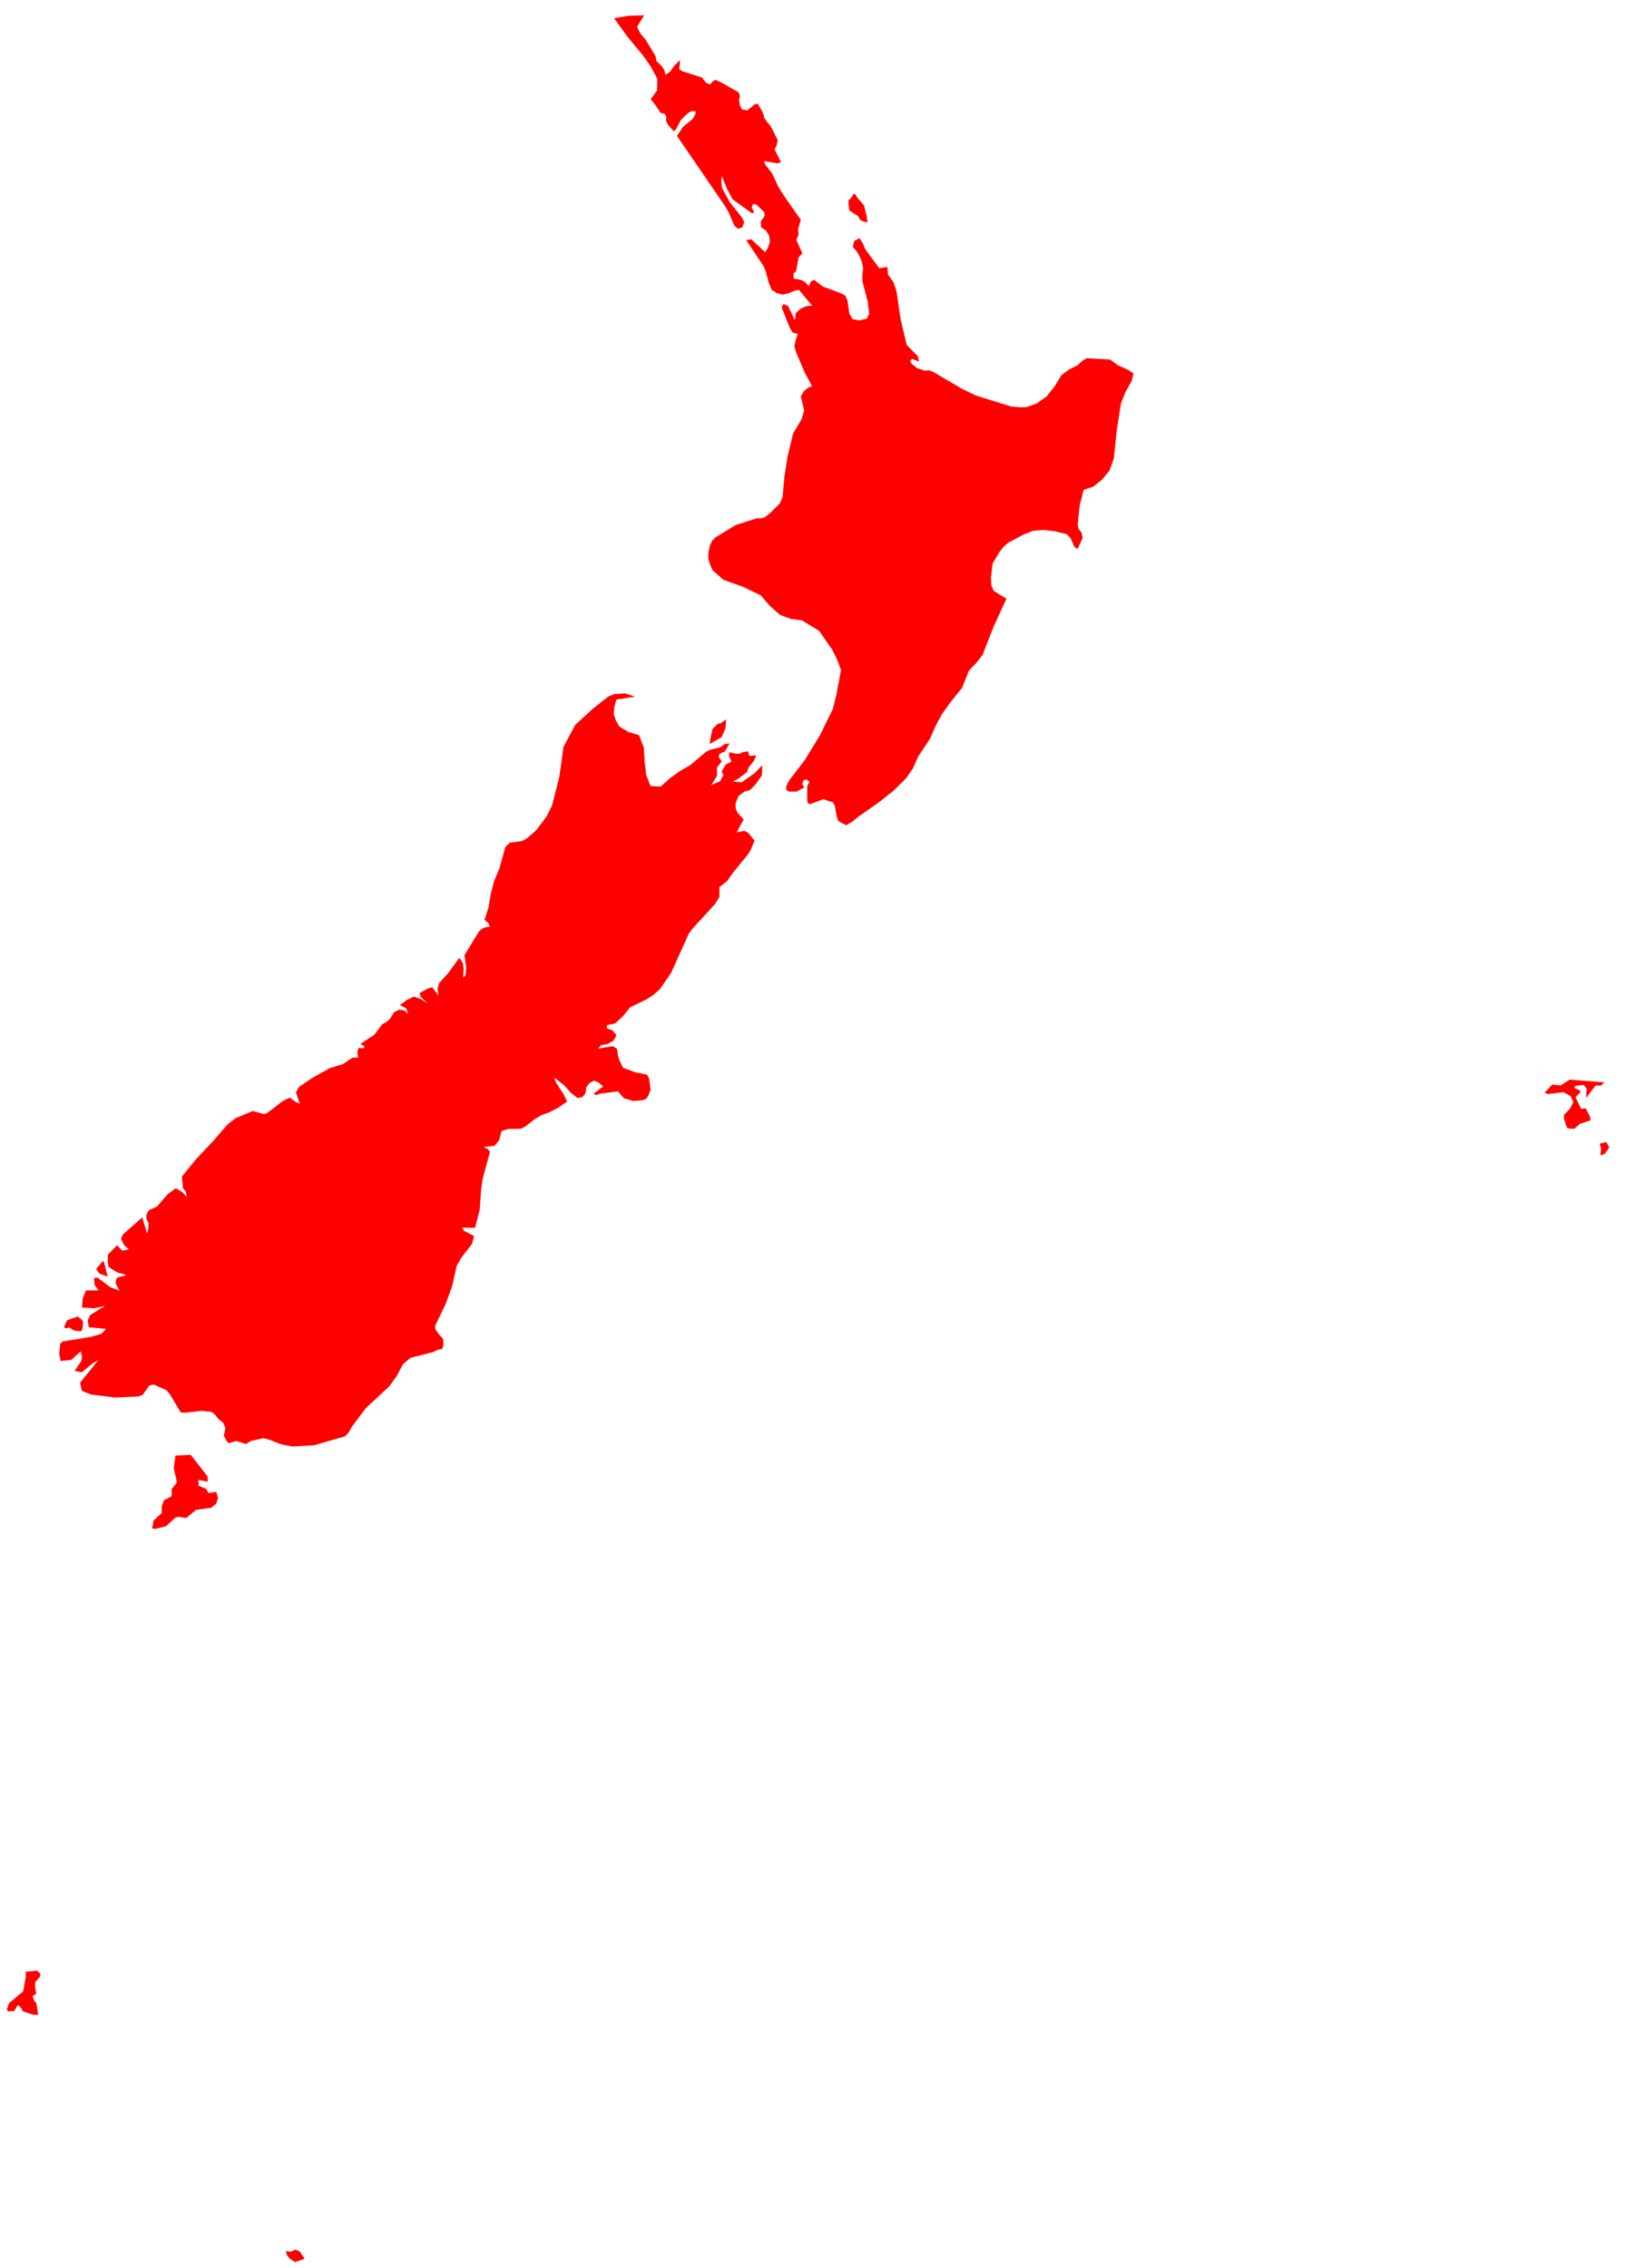 <svg width="76" height="106" viewBox="0 0 76 106" fill="none" xmlns="http://www.w3.org/2000/svg">
<path d="M74.986 50.59L74.836 50.74L74.581 50.732L74.134 51.318L74.162 50.881L74.029 50.71L73.646 50.75L73.573 50.846L73.83 50.962L73.886 51.026L73.641 51.28L73.897 51.824L74.119 51.805L74.336 52.231L74.334 52.364L73.839 52.529L73.578 52.759L73.345 52.75L73.235 52.705L73.105 52.294L73.094 52.122L73.38 51.821L73.542 51.514L73.412 51.232L73.081 51.05L72.36 51.133L72.194 51.072L72.554 50.692L72.946 50.734L73.367 50.461L74.986 50.59ZM74.99 53.946L74.806 53.996L74.833 53.665L74.771 53.452L75.082 53.382L75.216 53.636L74.99 53.946ZM31.046 3.267L31.108 3.498L31.338 3.334L31.51 3.074L31.788 2.81L31.751 3.236L31.893 3.329L32.813 3.626L33.003 3.874L33.199 3.945L33.309 3.806L33.439 3.73L33.772 3.886L34.522 4.319L34.584 4.469L34.546 4.691L34.583 4.927L34.685 5.116L34.935 5.159L35.267 4.88L35.423 4.846L35.642 5.242L35.725 5.466L35.691 5.458L35.835 5.681L36.025 5.9L36.353 6.552L36.304 6.78L36.208 6.986L36.509 7.59L36.311 7.632L35.719 7.529L35.739 7.651L36.084 8.095L36.375 8.722L36.608 9.1L37.43 10.277L37.307 10.695L37.326 10.973L37.221 11.211L37.501 11.838L37.326 12.032L37.211 12.674L37.083 12.787L37.099 13.021L37.432 13.084L37.632 13.183L37.804 13.375L37.911 13.145L38.056 13.082L38.452 13.389L39.277 13.697L39.504 13.811L39.615 14.059L39.7 14.658L39.86 14.922L40.176 14.972L40.516 14.892L40.623 14.674L40.555 14.087L40.31 13.149L40.308 12.845L40.343 12.539L40.286 12.237L40.163 11.952L40.031 11.734L39.862 11.55L39.921 11.263L40.175 11.134L40.329 11.376L40.455 11.668L41.095 12.535L41.473 12.474L41.507 12.833L41.764 13.198L41.906 13.627L42.093 14.91L42.38 16.122L42.899 16.65L42.96 16.904L42.644 16.773L42.547 16.849L42.58 16.977L42.872 17.209L43.216 17.324L43.433 17.308L43.636 17.392L44.982 18.184L45.629 18.493L47.261 18.999L47.727 19.039L47.985 19.025L48.473 18.85L48.911 18.536L49.289 18.066L49.615 17.53L49.97 17.27L50.372 17.066L50.575 16.876L50.789 16.741L51.882 16.803L52.252 17.073L52.731 17.29L52.982 17.459L52.897 17.803L52.611 18.31L52.391 18.867L52.195 20.134L52.063 21.419L51.864 21.987L51.502 22.424L51.102 22.745L50.649 22.896L50.465 23.63L50.375 24.492L50.402 24.709L50.547 24.881L50.606 25.138L50.369 25.657L50.231 25.581L50.035 25.148L49.859 24.967L49.316 24.832L48.762 24.77L48.283 24.808L47.82 24.994L47.121 25.369L46.905 25.559L46.715 25.801L46.394 26.341L46.317 27.003L46.332 27.35L46.446 27.618L47.041 27.985L46.451 29.267L45.927 30.605L45.63 30.987L45.289 31.342L44.967 32.151L44.405 32.848L44.025 33.382L43.728 33.937L43.468 34.527L42.915 35.362L42.67 35.916L42.35 36.377L41.753 36.966L41.118 37.472L40.118 38.172L39.84 38.404L39.546 38.574L39.181 38.374L39.108 38.156L39.021 37.677L38.94 37.502L38.476 37.356L37.86 37.588L37.758 37.539L37.731 37.429V36.733L37.835 36.538L37.691 36.429L37.549 36.472L37.5 36.65L37.59 36.804L37.24 36.996L36.875 37L36.765 36.925L36.734 36.797L36.823 36.587L36.941 36.401L37.618 35.526L38.323 34.367L38.93 33.13L39.087 32.495L39.31 31.32L39.127 30.83L38.902 30.372L38.292 29.491L37.478 28.994L36.951 28.924L36.452 28.738L35.983 28.319L35.556 27.825L34.709 27.419L33.816 27.102L33.307 26.654L33.185 26.388L33.105 26.08L33.117 25.794L33.181 25.503L33.282 25.28L33.441 25.118L34.386 24.541L35.387 24.221L35.571 24.227L35.748 24.175L35.998 23.979L36.447 23.531L36.577 23.23L36.666 22.274L36.81 21.337L37.07 20.264L37.461 19.601L37.589 19.195L37.43 18.526L37.577 18.281L37.755 18.132L37.957 18.046L37.615 17.42L37.214 16.475L37.129 16.183L37.19 15.894L37.288 15.61L37.037 15.539L36.892 15.268L36.531 14.355L36.629 14.21L36.838 14.308L37.148 14.965L37.199 14.627L37.436 14.418L37.688 14.309L37.958 14.285L37.347 13.553L37.142 13.582L36.872 13.7L36.595 13.771L36.323 13.707L36.07 13.545L35.939 13.237L35.78 12.645L35.681 12.427L34.877 11.22L35.113 11.182L35.763 11.786L35.889 11.593L35.982 11.315L35.951 11.007L35.797 10.772L35.567 10.621L35.562 10.347L35.737 10.096L35.727 9.921L35.355 9.563L35.206 9.525L35.139 9.691L35.246 9.939L35.147 9.967L34.243 9.317L33.964 8.795L33.736 8.222L33.712 8.455L33.746 8.783L34.104 9.44L34.684 10.176L34.783 10.372L34.697 10.626L34.495 10.698L34.317 10.538L34.052 9.907L33.861 9.593L31.642 6.353L31.926 5.927L32.365 5.568L32.466 5.409L32.533 5.215L32.347 5.182L32.181 5.271L31.991 5.436L31.817 5.623L31.598 6.04L31.494 6.136L31.234 5.847L31.135 5.669L31.139 5.455L31.07 5.32L30.877 5.277L30.593 4.853L30.414 4.636L30.714 4.222L30.721 3.678L30.415 3.108L30.05 2.585L29.347 1.74L28.702 0.849L29.401 0.736L30.11 0.717L29.776 1.251L29.927 1.559L30.153 1.821L30.64 2.622L30.681 2.853L30.927 3.088L31.046 3.267ZM40.512 10.123L40.544 10.403L40.225 10.304L40.101 10.091L39.743 9.872L39.691 9.807L39.651 9.381L39.84 9.175L39.871 9.087L39.954 9.053L40.101 9.277L40.384 9.596L40.512 10.123ZM30.404 36.738L30.883 36.764L31.329 36.361L31.786 36.033L32.266 35.761L32.995 35.14L33.187 35.048L33.66 34.929L33.866 34.782L34.096 34.748L33.889 35.116L33.627 35.239L33.586 35.371L33.733 35.585L33.506 35.883L33.515 36.256L33.245 36.696L33.657 36.515L33.81 36.229L33.731 36.067L33.909 35.747L34.187 35.594L34.077 35.352L34.084 35.161L34.424 35.232L34.592 35.224L34.725 35.149L34.97 35.119L35.019 35.333L35.349 35.306L35.228 35.576L34.978 35.889L34.918 36.079L34.516 36.395L34.248 36.53L34.662 36.564L35.267 36.141L35.626 35.769L35.616 36.235L35.323 36.653L35.074 36.917L34.792 37L34.512 37.215L34.375 37.567L34.392 37.801L34.472 37.987L34.758 38.3L34.436 38.905L34.795 38.83L34.991 38.944L35.267 39.292L35.101 39.696L34.985 39.902L34.285 40.755L33.979 41.188L33.622 41.466L33.626 41.921L33.421 42.254L32.377 43.395L32.194 43.642L31.371 45.466L30.846 46.234L30.544 46.497L30.226 46.709L29.461 47.072L29.123 47.491L28.751 47.838L28.358 47.916L28.369 48.071L28.622 48.157L28.819 48.385L28.672 48.642L28.392 48.802L28.101 48.848L27.953 49.013L28.647 48.896L28.843 49.029L28.878 49.312L28.953 49.568L29.12 49.906L29.705 50.123L30.23 50.223L30.332 50.381L30.411 50.922L30.316 51.188L30.199 51.363L30.022 51.425L29.595 51.459L29.166 51.336L28.883 51.008L28.071 51.114L27.855 51.183L27.743 51.124L28.193 50.78L27.959 50.584L27.763 50.511L27.55 50.625L27.408 50.806L27.366 51.103L27.22 51.275L26.997 51.324L26.681 51.076L26.368 50.723L25.908 50.367L25.979 50.587L26.332 51.125L26.509 51.483L26.098 51.769L25.668 51.992L25.306 52.122L24.965 52.327L24.562 52.646L24.341 52.759L23.754 52.766L23.439 52.867L23.335 53.288L23.116 53.557L22.599 53.61L22.787 53.695L22.901 53.83L22.559 55.103L22.485 55.632L22.422 56.54L22.206 57.386L21.594 57.382L21.692 57.531L22.156 57.77L22.068 58.131L21.558 58.791L21.344 59.172L21.137 60.101L20.825 60.96L20.349 61.939L20.344 62.116L20.512 62.366L20.715 62.583L20.727 62.889L20.665 63.05L20.438 63.092L20.239 63.197L19.177 63.467L18.83 63.77L18.543 64.313L18.208 64.782L17.092 65.823L16.436 66.698L16.305 66.949L16.128 67.132L14.693 67.547L13.678 67.609L13.126 67.502L12.594 67.292L12.299 67.221L11.735 67.35L11.489 67.491L11.046 67.351L10.696 67.457L10.592 67.354L10.462 67.097L10.534 66.756L10.438 66.504L10.216 66.333L10.066 66.135L9.895 65.994L9.429 65.939L8.693 66.028L8.45 66.019L7.95 65.184L7.785 64.979L7.19 64.713L6.987 64.751L6.668 65.195L6.48 65.271L5.361 65.319L4.239 65.175L3.827 65.008L3.745 64.624L4.597 63.569L4.345 63.71L3.819 64.139L3.484 64.074L3.806 63.607L3.834 63.397L3.768 63.166L3.33 63.559L2.831 63.611L2.768 63.246L2.812 62.823L2.913 62.703L4.259 62.482L4.744 62.338L4.956 62.111L4.15 62.034L4.1 61.717L4.216 61.463L4.904 61.042L4.397 61.148L3.834 61.111L3.871 60.666L4.018 60.319L4.607 60.309L4.423 60.07L4.395 59.737L4.558 59.715L5.156 60.163L5.588 60.326L5.406 59.99L5.431 59.778L5.545 59.683L5.898 59.616L5.8 59.556L5.469 59.47L5.075 59.215L5.033 58.945L5.048 58.634L5.472 58.205L5.723 58.46L6.02 58.39L5.793 58.19L5.655 57.89L5.748 57.693L6.649 56.899L6.879 57.663L6.932 57.41L6.946 57.169L6.837 56.96L6.854 56.75L6.957 56.569L7.343 56.389L7.845 55.807L8.216 55.538L8.517 55.711L8.723 55.944L8.692 55.712L8.545 55.521L8.505 54.989L9.178 54.164L9.919 53.38L10.63 52.562L11.008 52.265L11.813 51.928L12.33 52.069L12.462 52.042L13.227 51.455L13.545 51.302L13.834 51.511L14.012 51.587L13.833 51.05L13.974 50.803L14.613 50.37L15.414 49.924L16.023 49.738L16.471 49.436L16.741 49.428L16.701 49.2L16.747 48.982L16.978 48.996L17.049 48.91L16.844 48.792L17.505 48.356L17.864 47.873L18.051 47.774L18.221 47.629L18.432 47.296L18.681 47.187L18.913 47.238L19.08 47.402L18.988 47.13L18.692 46.976L19.011 46.741L19.341 46.578L19.663 46.695L19.979 46.885L19.663 46.594L19.611 46.415L19.996 46.207L20.203 46.144L20.494 46.532L20.453 46.224L20.521 45.951L20.932 45.504L21.471 44.768L21.643 45.025L21.671 45.335L21.644 45.71L21.755 45.581L21.792 45.242L21.709 44.644L22.383 43.541L22.516 43.418L22.665 43.344L22.899 43.314L22.827 43.148L22.644 42.988L22.828 42.43L22.938 41.794L23.094 41.182L23.344 40.586L23.619 39.592L23.828 39.384L24.393 39.313L24.641 39.174L25.053 38.816L25.542 38.169L25.803 37.649L26.145 36.306L26.338 34.907L26.893 33.873L27.708 33.127L28.424 32.56L28.718 32.441L29.214 32.406L29.686 32.562L28.807 32.698L28.717 33.035L28.688 33.376L28.789 33.682L28.947 33.955L29.372 34.211L29.871 34.364L30.093 34.943L30.134 35.63L30.202 36.22L30.404 36.738ZM33.731 34.452L33.173 34.771L33.197 34.549L33.306 34.067L33.559 33.824L33.684 33.808L33.939 33.625L33.911 34.029L33.731 34.452ZM4.854 58.959L5.033 59.666L4.652 59.531L4.493 59.316L4.784 58.962L4.854 58.959ZM3.883 61.774L3.861 62.067L3.812 62.214L3.667 62.215L3.45 62.182L3.238 62.047L3.101 62.086L2.989 62.037L3.136 61.708L3.63 61.533L3.819 61.673L3.883 61.774ZM9.707 69.016L9.71 69.257L9.275 69.171L9.284 69.443L9.626 69.587L9.753 69.783L10.109 69.726L10.189 70.019L10.106 70.281L9.868 70.473L9.165 70.569L8.708 70.95L8.313 70.892L8.207 70.927L7.754 71.336L7.248 71.462L7.11 71.431L7.18 71.066L7.557 70.72L7.564 70.388L7.661 70.122L8.021 69.936L8.027 69.591L8.27 69.284L8.122 68.624L8.201 68.032L8.916 67.999L9.707 69.016ZM1.696 93.615L1.787 94.168L1.558 94.169L1.082 94.015L0.932 93.779L0.831 93.722L0.658 93.996L0.379 94.009L0.317 93.917L0.426 93.625L1.084 93.073L1.207 92.38L1.198 92.158L1.714 92.106L1.836 92.191L1.891 92.285L1.858 92.407L1.649 92.635L1.642 92.9L1.695 93.176L1.524 93.309L1.613 93.546L1.696 93.615ZM14.009 105.228L14.239 105.575L13.797 105.727L13.582 105.6L13.431 105.442L13.355 105.218L13.594 105.241L13.8 105.148L14.009 105.228Z" fill="#FF0000"/>
</svg>
